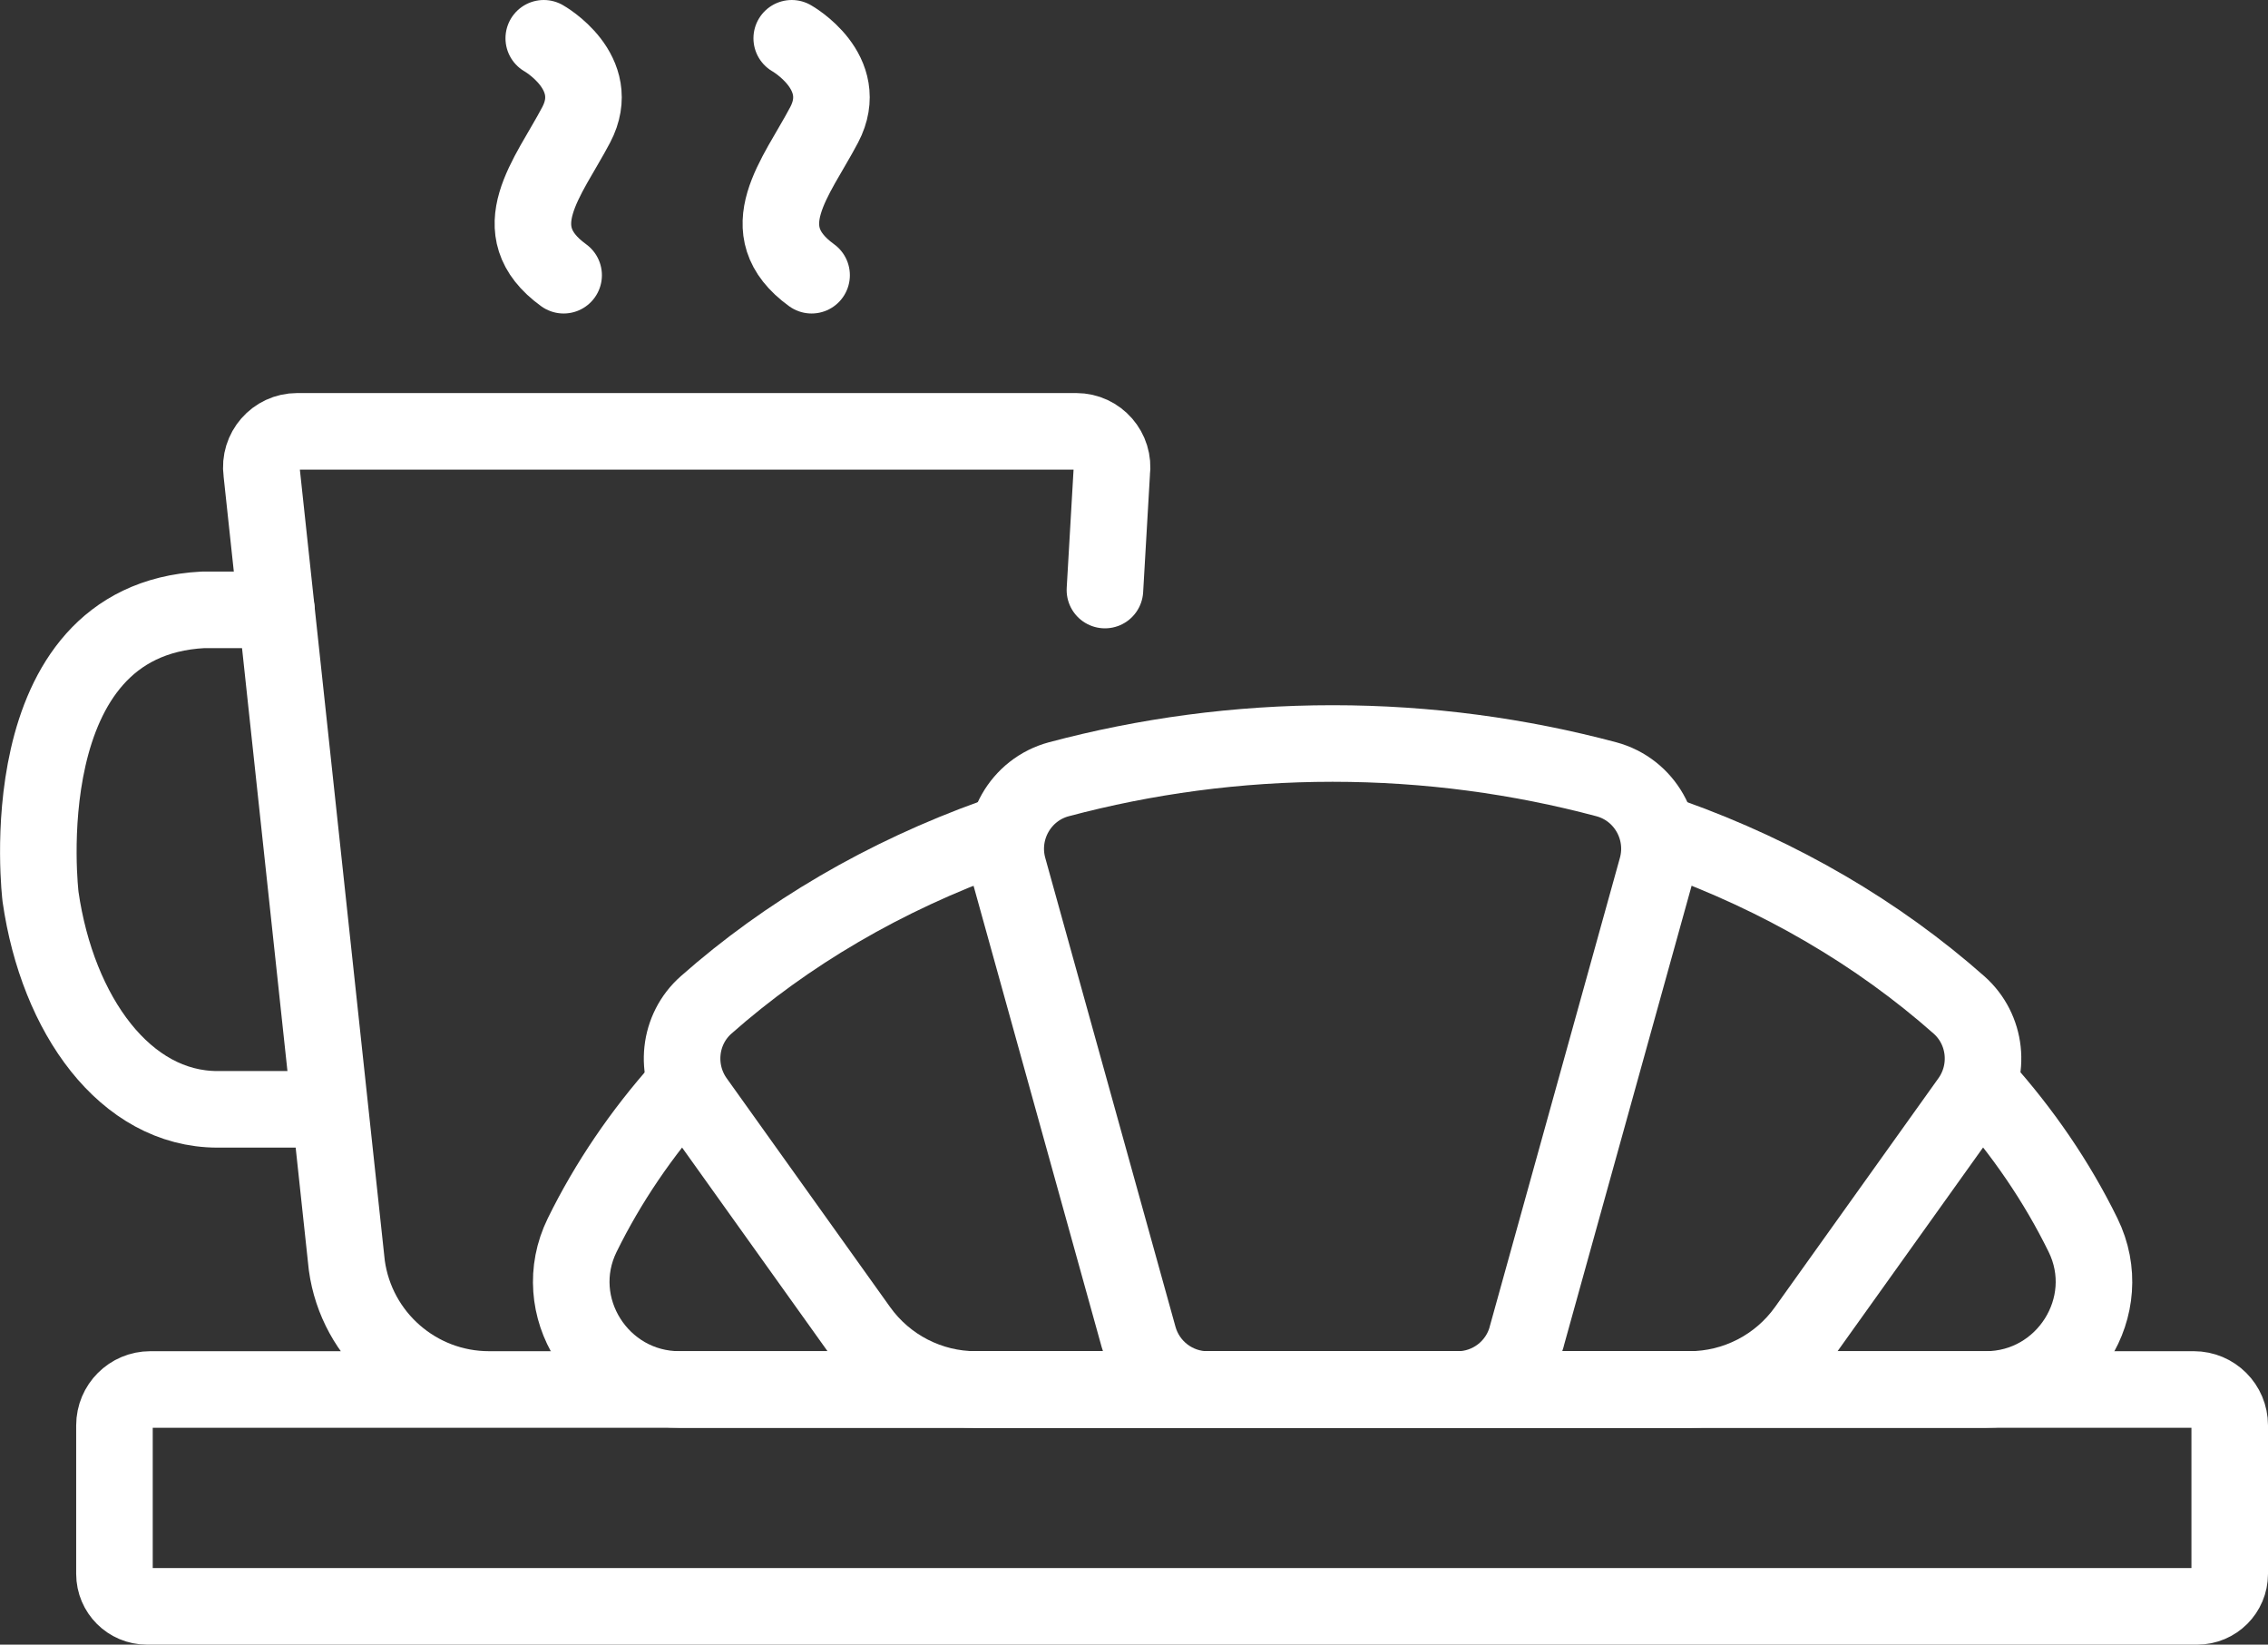 <svg xmlns="http://www.w3.org/2000/svg" id="Layer_2" data-name="Layer 2" viewBox="0 0 358.45 259.89"><rect x="0" y="0" width="358.45" height="259.89" fill="#333333" stroke="none"/><defs><style>      .cls-1 {        fill: none;        stroke: #fff;        stroke-linecap: round;        stroke-linejoin: round;        stroke-width: 12.1px;      }    </style></defs><g id="Layer_1-2" data-name="Layer 1"><g><g><path class="cls-1" d="M23.22,253.84h324.05c2.83,0,5.13-2.3,5.13-5.13v-23.47c0-3.13-2.54-5.67-5.67-5.67H23.76c-3.13,0-5.67,2.54-5.67,5.67v23.47c0,2.83,2.3,5.13,5.13,5.13ZM77.29,219.57c-11.34,0-20.94-8.38-22.48-19.62l-13.46-125.35c-.46-3.41,2.18-6.44,5.62-6.44h123.12c3.44,0,6.08,3.03,5.62,6.44l-1.08,18.64"></path><path class="cls-1" d="M313.23,171.67c6.45,7.18,11.85,15.07,15.98,23.49,5.53,11.25-2.83,24.41-15.36,24.41H107.38c-12.54,0-20.89-13.16-15.36-24.41,4.08-8.3,9.37-16.07,15.7-23.17"></path><path class="cls-1" d="M241.28,211.27c-1.36,4.91-5.83,8.31-10.93,8.31h-39.47c-5.1,0-9.57-3.4-10.93-8.31l-20.58-74.09c-1.69-6.08,1.89-12.41,7.98-14.04,13.65-3.64,28.17-5.65,43.26-5.65s29.61,2.01,43.26,5.65c6.1,1.63,9.67,7.96,7.98,14.04l-20.58,74.09Z"></path><path class="cls-1" d="M264.06,132.25c17.33,6.18,32.81,15.28,45.55,26.55,4.35,3.85,5.05,10.39,1.67,15.11l-25.83,36.16c-4.26,5.96-11.13,9.5-18.46,9.5h-112.77c-7.33,0-14.2-3.54-18.46-9.5l-25.83-36.16c-3.37-4.72-2.68-11.27,1.67-15.11,12.74-11.26,28.21-20.35,45.52-26.54"></path></g><path class="cls-1" d="M43.69,96.37h-11.61c-31.02,1.63-25.67,45.36-25.67,45.36,2.7,18.7,13.4,33.57,27.97,33.57h16.72"></path><path class="cls-1" d="M85.94,6.05s9.5,5.35,5.13,13.67c-4.37,8.32-11.84,16.64-1.99,23.77"></path><path class="cls-1" d="M125.13,6.05s9.5,5.35,5.13,13.67c-4.37,8.32-11.84,16.64-1.99,23.77"></path></g></g></svg>
